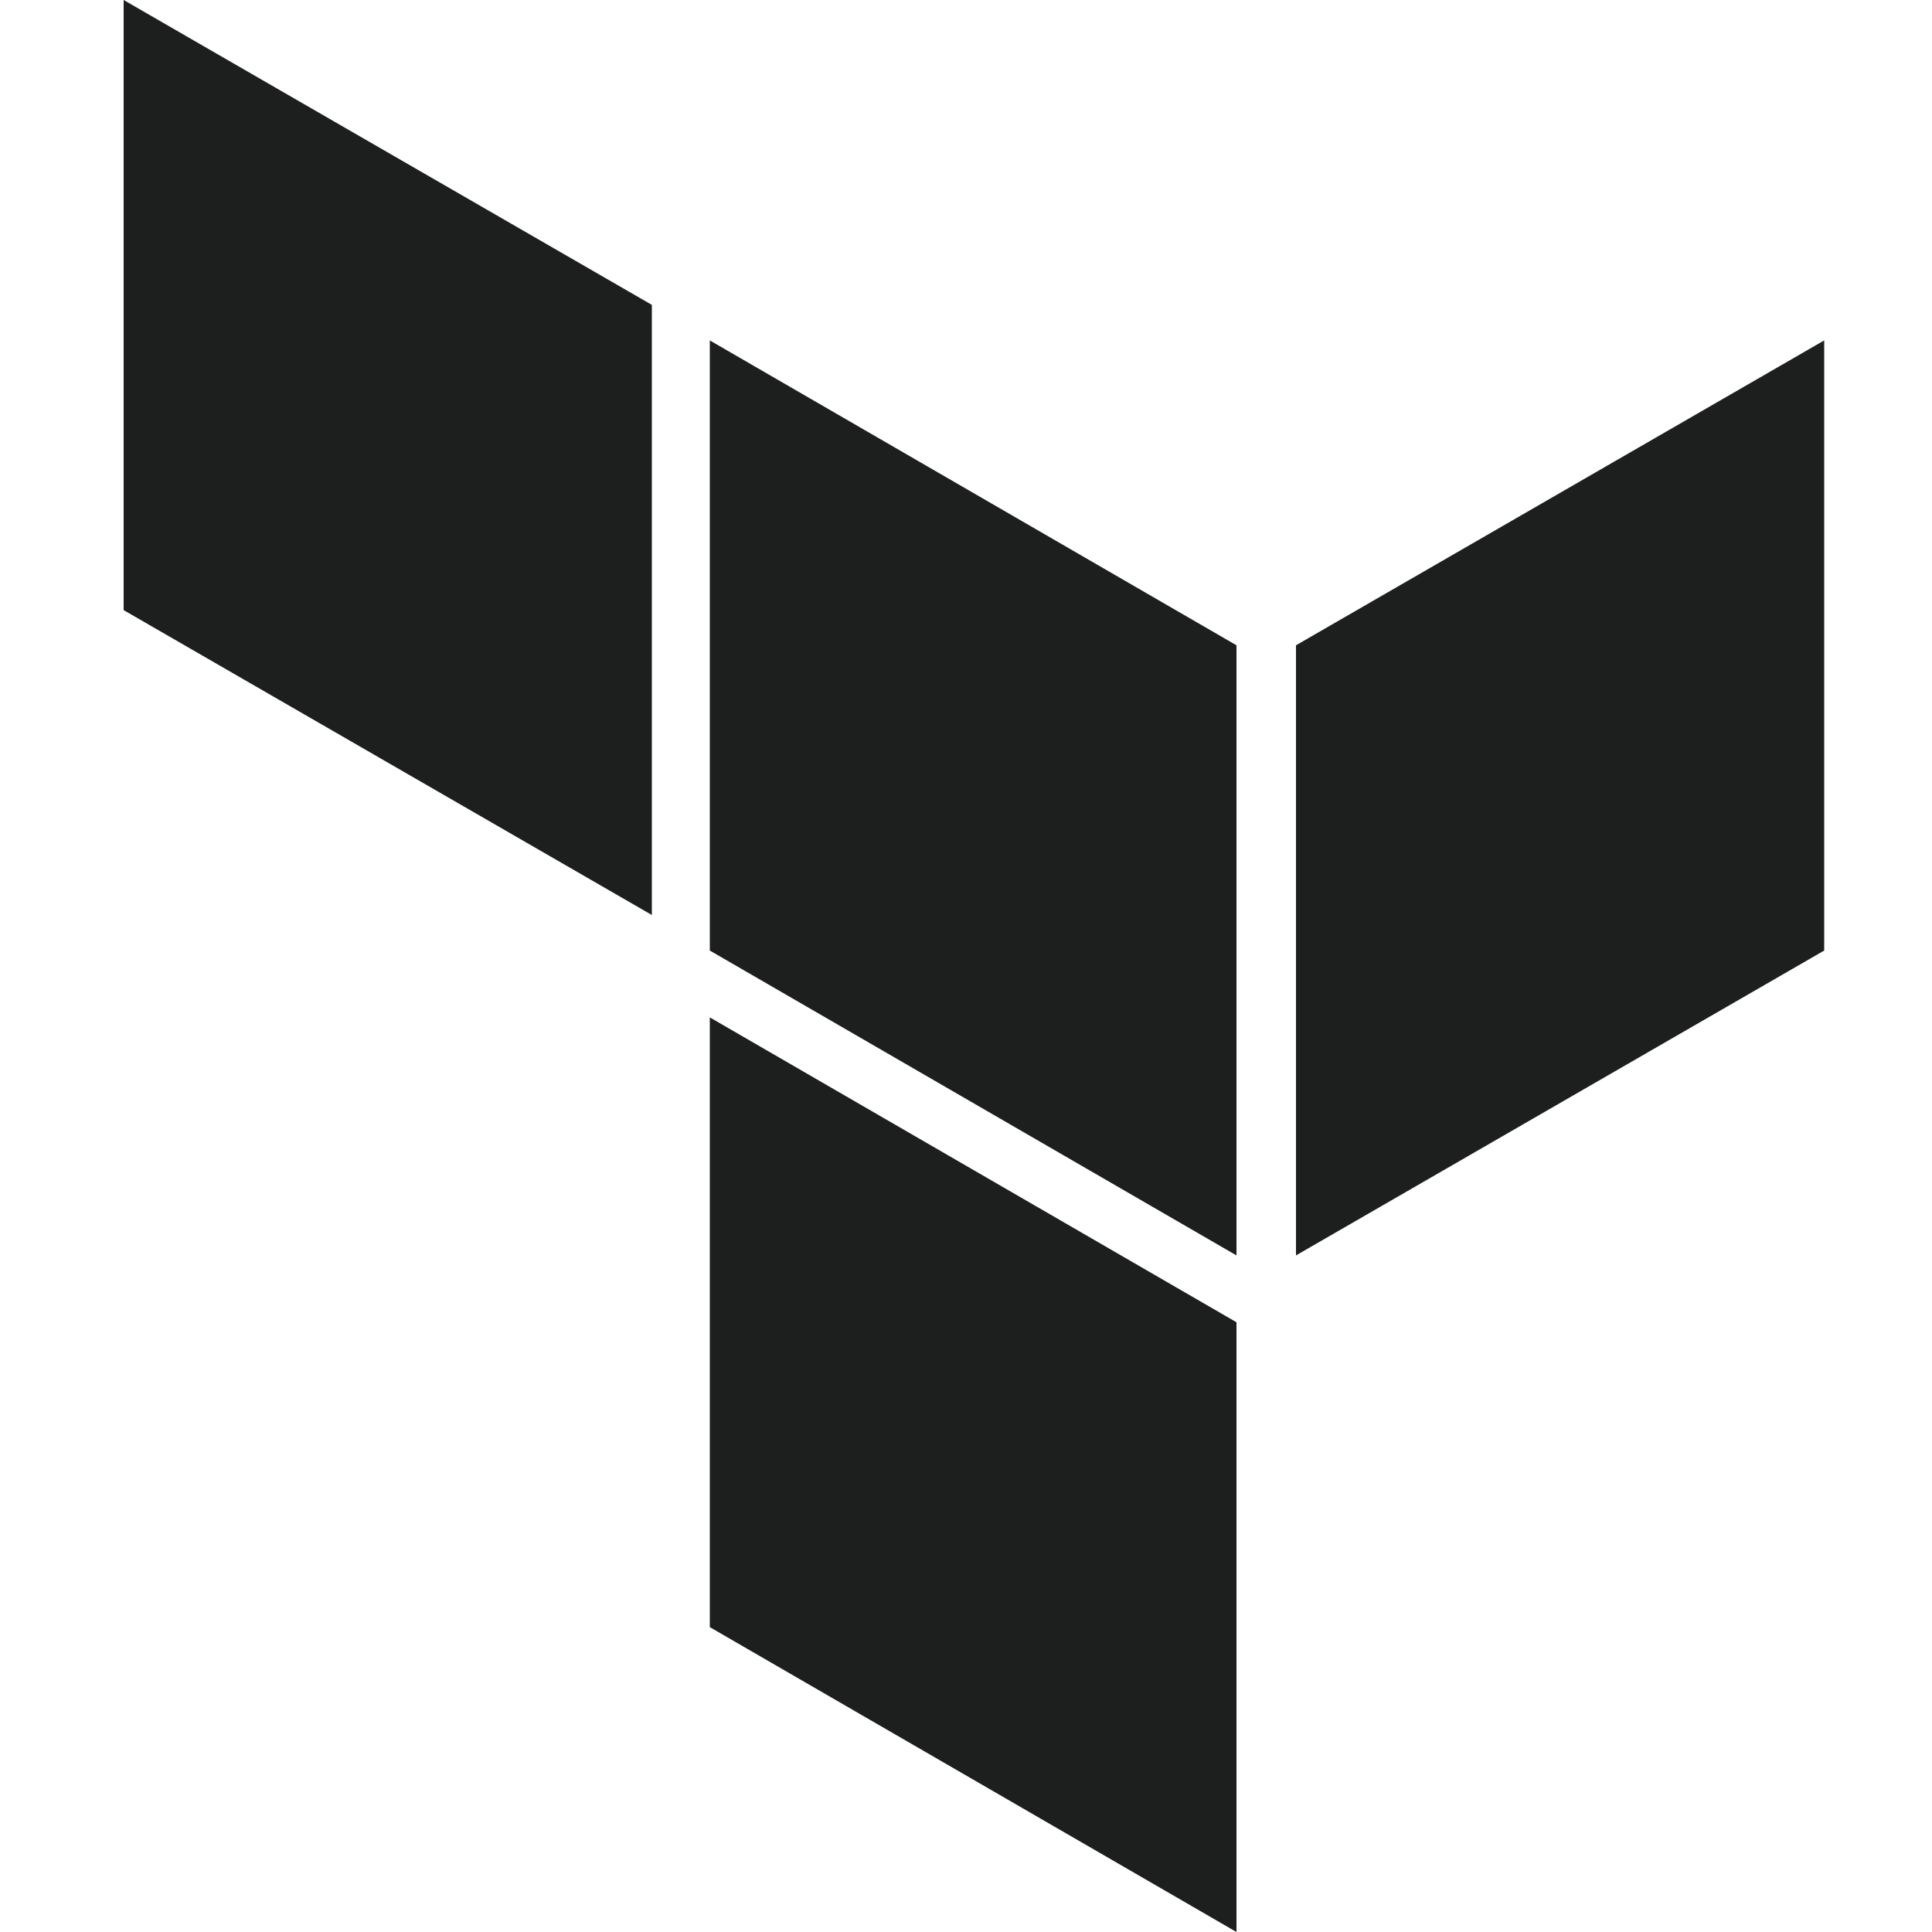 <svg id="Layer_1" data-name="Layer 1" xmlns="http://www.w3.org/2000/svg" viewBox="0 0 50 50"><defs><style>.cls-1{fill:#1d1e1e;fill-rule:evenodd;}</style></defs><path class="cls-1" d="M32,34.32v-.1L18.37,26.33V42.11L32,50ZM32,16.7V32.49L18.37,24.6V8.81Z"/><path class="cls-1" d="M33.54,32.49,47.21,24.6V8.81L33.54,16.7Z"/><path class="cls-1" d="M3.2,15.79l13.67,7.89V7.89L3.2,0Z"/></svg>